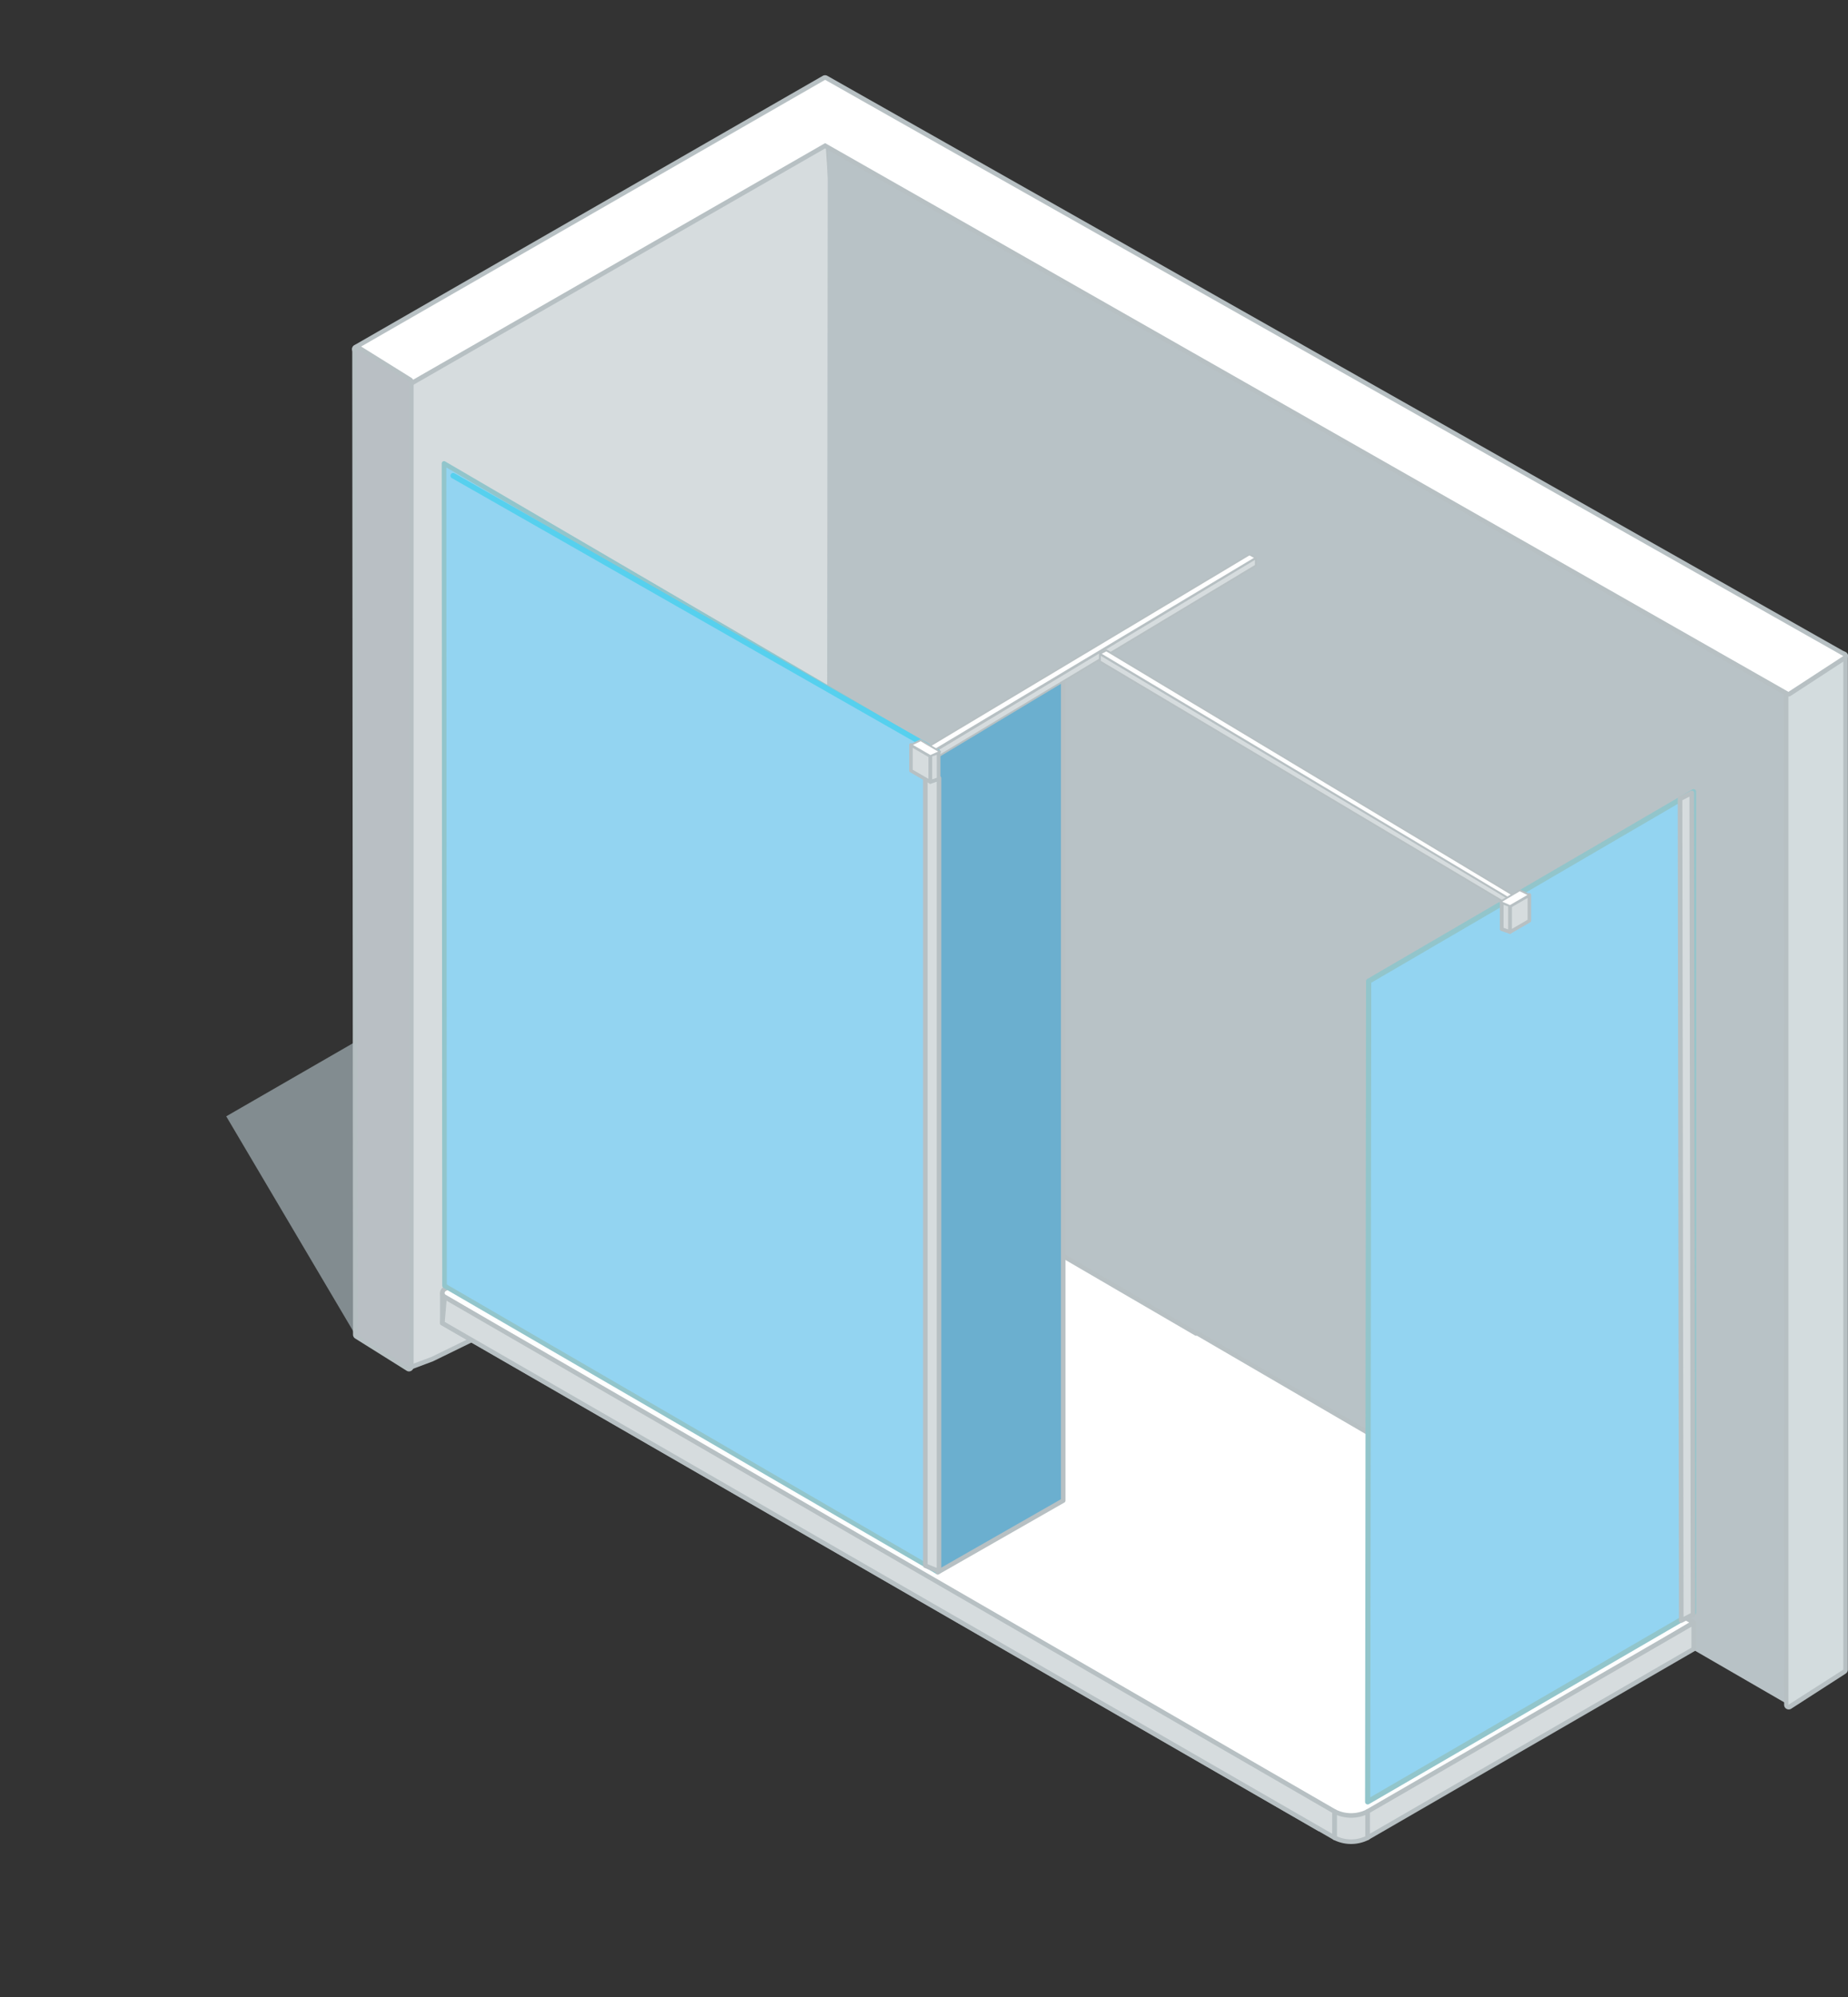 <?xml version="1.0" encoding="UTF-8"?> <svg xmlns="http://www.w3.org/2000/svg" width="77.472" height="83.738" viewBox="0 0 77.472 83.738"><rect x="0" y="0" width="77.472" height="83.738" fill="#333333" stroke="none"/><g id="Raggruppa_1248" data-name="Raggruppa 1248" transform="translate(10483.169 2290.474)"><path id="Tracciato_1868" data-name="Tracciato 1868" d="M0,0-5.414-9.164.459-12.552Z" transform="translate(-10468.271 -2234.504)" fill="#828c90"></path><path id="Tracciato_1869" data-name="Tracciato 1869" d="M0,0,5.414-9.164-.459-12.552Z" transform="translate(-10429.005 -2234.294)" fill="#828c90"></path><path id="Tracciato_1870" data-name="Tracciato 1870" d="M0,0-.048-27.478l18.29-10.546,1.189,18.365L22.359.978l1.9,1.657-6,1.114-13.487,9.1L1.739,14.336l-.881.329Z" transform="translate(-10466.794 -2247.823)" fill="#d6dcde"></path><path id="Tracciato_1871" data-name="Tracciato 1871" d="M0,0,1.181,18.226,4.108,38.857a.2.2,0,0,0,.066.119l1.709,1.466L.089,41.52a.2.2,0,0,0-.072.029l-13.428,9.076-3.031,1.483-.767.287-.85-14.525-.048-27.428ZM.172-.32-18.3,10.331l.048,27.539.866,14.8,1.01-.379,3.048-1.49L.124,41.708l6.189-1.151L4.3,38.83,1.371,18.2Z" transform="translate(-10448.638 -2285.688)" fill="#b7c0c3"></path><path id="Tracciato_1873" data-name="Tracciato 1873" d="M0,0,.048-43.678,41.334-19.8,40.323,23.337Z" transform="translate(-10448.514 -2242.33)" fill="#b8c2c6"></path><path id="Tracciato_1874" data-name="Tracciato 1874" d="M0,0A.1.1,0,0,1-.047-.012.1.1,0,0,1-.1-.1L-.1-42.532a.1.1,0,0,1,.043-.081l2.3-1.537a.1.1,0,0,1,.054-.015.106.106,0,0,1,.046.01.1.1,0,0,1,.051.086l0,42.5a.1.1,0,0,1-.044.082L.052-.015A.1.1,0,0,1,0,0" transform="translate(-10408.19 -2218.896)" fill="#d3dcde"></path><path id="Tracciato_1875" data-name="Tracciato 1875" d="M0,0H0M0,0,0,42.5-2.3,43.973-2.3,1.538ZM0-.193H0a.2.2,0,0,0-.1.034l-2.3,1.535a.2.2,0,0,0-.087.162l.007,42.436a.194.194,0,0,0,.1.17.192.192,0,0,0,.093.024.189.189,0,0,0,.105-.031L.1,42.666A.2.2,0,0,0,.192,42.5L.194.028A.127.127,0,0,0,.2,0,.193.193,0,0,0,0-.193H0Z" transform="translate(-10405.895 -2262.967)" fill="#b7c0c3"></path><path id="Tracciato_1876" data-name="Tracciato 1876" d="M0,0A.108.108,0,0,1-.048-.013L-40.38-23l-17.385,9.984a.091.091,0,0,1-.048.013.093.093,0,0,1-.05-.014l-2.207-1.376a.1.1,0,0,1-.045-.083.1.1,0,0,1,.048-.082l19.638-11.29a.1.1,0,0,1,.048-.013.091.091,0,0,1,.048.013L2.351-1.682A.093.093,0,0,1,2.4-1.6a.093.093,0,0,1-.044.083l-2.3,1.5A.089.089,0,0,1,0,0" transform="translate(-10408.197 -2261.366)" fill="#fff"></path><path id="Tracciato_1877" data-name="Tracciato 1877" d="M0,0,42.684,24.161l-2.3,1.5L0,2.654-17.432,12.666l-2.207-1.376ZM0-.192a.194.194,0,0,0-.1.025L-19.734,11.124a.189.189,0,0,0-.1.163.19.19,0,0,0,.089.166l2.207,1.376a.2.2,0,0,0,.1.029.205.205,0,0,0,.1-.025L0,2.876,40.285,25.832a.2.2,0,0,0,.1.025.194.194,0,0,0,.1-.031l2.3-1.5a.2.2,0,0,0,.088-.168.191.191,0,0,0-.1-.16L.094-.167A.187.187,0,0,0,0-.192" transform="translate(-10448.578 -2287.127)" fill="#b7c0c3"></path><path id="Tracciato_1878" data-name="Tracciato 1878" d="M377.831-33.016h77.291v-83.738H377.831Z" transform="translate(-10861 -2173.72)" fill="none"></path><path id="Tracciato_1879" data-name="Tracciato 1879" d="M0,0A.092.092,0,0,1-.051-.015L-2.206-1.366a.1.1,0,0,1-.046-.082l-.031-41.317a.1.1,0,0,1,.05-.083.084.084,0,0,1,.046-.012.094.094,0,0,1,.051.014L.05-41.486A.1.1,0,0,1,.1-41.4V-.1a.1.1,0,0,1-.049.084A.1.1,0,0,1,0,0" transform="translate(-10466.022 -2233.068)" fill="#b9bfc4"></path><path id="Tracciato_1880" data-name="Tracciato 1880" d="M0,0,2.188,1.359v41.31L.032,41.317ZM0-.192a.186.186,0,0,0-.093.025A.189.189,0,0,0-.192,0L-.16,41.317a.191.191,0,0,0,.09.162L2.086,42.83a.184.184,0,0,0,.1.03.2.2,0,0,0,.093-.024.194.194,0,0,0,.1-.167V1.359A.189.189,0,0,0,2.288,1.2L.1-.163A.2.2,0,0,0,0-.192" transform="translate(-10468.21 -2275.832)" fill="#b7c0c3"></path><path id="Tracciato_1882" data-name="Tracciato 1882" d="M0,0V-1.1L-13.673,6.813v1.1Z" transform="translate(-10429.438 -2231.365)" fill="#d6dcde"></path><path id="Tracciato_1883" data-name="Tracciato 1883" d="M0,0V-1.1L-13.673,6.813v1.1Z" transform="translate(-10429.438 -2231.365)" fill="none" stroke="#b7c0c3" stroke-linecap="round" stroke-linejoin="round" stroke-width="0.192"></path><path id="Tracciato_1884" data-name="Tracciato 1884" d="M0,0,36.778,21.217,20.134,10.445,0-1.235Z" transform="translate(-10464.625 -2234.996)" fill="#d6dcde"></path><path id="Tracciato_1885" data-name="Tracciato 1885" d="M0,0,36.778,21.217,20.134,10.445,0-1.235Z" transform="translate(-10464.625 -2234.996)" fill="none" stroke="#b7c0c3" stroke-linecap="round" stroke-linejoin="round" stroke-width="0.192"></path><path id="Tracciato_1886" data-name="Tracciato 1886" d="M0,0A1.531,1.531,0,0,1-1.38,0V-1.1A1.531,1.531,0,0,0,0-1.1Z" transform="translate(-10443.111 -2223.448)" fill="#d6dcde"></path><path id="Tracciato_1887" data-name="Tracciato 1887" d="M0,0A1.531,1.531,0,0,1-1.38,0V-1.1A1.531,1.531,0,0,0,0-1.1Z" transform="translate(-10443.111 -2223.448)" fill="none" stroke="#b7c0c3" stroke-linecap="round" stroke-linejoin="round" stroke-width="0.192"></path><path id="Tracciato_1888" data-name="Tracciato 1888" d="M0,0-20.828-12.139l-.033.018L-38.1-22.17l-14.267,8.19a.187.187,0,0,0,0,.324L-31.638-1.393l.159-.1L-14.363,8.637Z" transform="translate(-10412.164 -2222.442)" fill="#fff"></path><path id="Tracciato_1889" data-name="Tracciato 1889" d="M0,0-20.828-12.139l-.033.018L-38.1-22.17l-14.267,8.19a.187.187,0,0,0,0,.324L-31.638-1.393l.159-.1L-14.363,8.637Z" transform="translate(-10412.164 -2222.442)" fill="none" stroke="#b7c0c3" stroke-linecap="round" stroke-linejoin="round" stroke-width="0.192"></path><path id="Tracciato_1891" data-name="Tracciato 1891" d="M0,0V-1.1L-13.673,6.813v1.1Z" transform="translate(-10412.164 -2221.334)" fill="#d6dcde"></path><path id="Tracciato_1892" data-name="Tracciato 1892" d="M0,0V-1.1L-13.673,6.813v1.1Z" transform="translate(-10412.164 -2221.334)" fill="none" stroke="#b7c0c3" stroke-linecap="round" stroke-linejoin="round" stroke-width="0.192"></path><path id="Tracciato_1893" data-name="Tracciato 1893" d="M0,0,37.406,21.578v-1.1L.094-1.1Z" transform="translate(-10464.625 -2234.996)" fill="#d6dcde"></path><path id="Tracciato_1894" data-name="Tracciato 1894" d="M0,0,37.406,21.578v-1.1L.094-1.1Z" transform="translate(-10464.625 -2234.996)" fill="none" stroke="#b7c0c3" stroke-linecap="round" stroke-linejoin="round" stroke-width="0.192"></path><path id="Tracciato_1895" data-name="Tracciato 1895" d="M0,0A1.531,1.531,0,0,1-1.38,0V-1.1A1.531,1.531,0,0,0,0-1.1Z" transform="translate(-10425.838 -2213.418)" fill="#d6dcde"></path><path id="Tracciato_1896" data-name="Tracciato 1896" d="M0,0A1.531,1.531,0,0,1-1.38,0V-1.1A1.531,1.531,0,0,0,0-1.1Z" transform="translate(-10425.838 -2213.418)" fill="none" stroke="#b7c0c3" stroke-linecap="round" stroke-linejoin="round" stroke-width="0.192"></path><path id="Tracciato_1898" data-name="Tracciato 1898" d="M0,0-20.679-12.007-20.7-46.488-.025-34.4Z" transform="translate(-10443.855 -2224.555)" fill="#93d4f1"></path><path id="Tracciato_1899" data-name="Tracciato 1899" d="M0,0-20.679-12.007-20.7-46.488-.025-34.4Z" transform="translate(-10443.855 -2224.555)" fill="none" stroke="#92c5cb" stroke-linejoin="round" stroke-width="0.192"></path><path id="Tracciato_1900" data-name="Tracciato 1900" d="M0,0,5.258-3.005v-34.48L0-34.505Z" transform="translate(-10443.855 -2224.552)" fill="#6bafcf"></path><path id="Tracciato_1901" data-name="Tracciato 1901" d="M0,0,5.258-3.005v-34.48L0-34.505Z" transform="translate(-10443.855 -2224.552)" fill="none" stroke="#b7c0c3" stroke-linejoin="round" stroke-width="0.192"></path><path id="Tracciato_1902" data-name="Tracciato 1902" d="M417.048-50.735H422.5V-88.412h-5.449Z" transform="translate(-10861 -2173.72)" fill="none"></path><path id="Tracciato_1903" data-name="Tracciato 1903" d="M0,0,.575.236V-33.02L0-33.257Z" transform="translate(-10444.377 -2224.826)" fill="#d6dcde"></path><path id="Tracciato_1904" data-name="Tracciato 1904" d="M0,0,.575.236V-33.02L0-33.256Z" transform="translate(-10444.378 -2224.827)" fill="none" stroke="#b7c0c3" stroke-linecap="round" stroke-linejoin="round" stroke-width="0.192"></path><path id="Tracciato_1905" data-name="Tracciato 1905" d="M0,0V-.191L13.537-8.33v.305L0,.114Z" transform="translate(-10444.059 -2258.736)" fill="#d6dcde"></path><path id="Tracciato_1906" data-name="Tracciato 1906" d="M0,0V-.191L13.537-8.33v.305L0,.114Z" transform="translate(-10444.059 -2258.736)" fill="none" stroke="#b7c0c3" stroke-linecap="round" stroke-linejoin="round" stroke-width="0.077"></path><path id="Tracciato_1907" data-name="Tracciato 1907" d="M0,0,20.3,11.573" transform="translate(-10464.17 -2270.528)" fill="none" stroke="#56d0ee" stroke-linecap="round" stroke-width="0.23"></path><path id="Tracciato_1908" data-name="Tracciato 1908" d="M0,0,.812.471V-.616L0-1.085Z" transform="translate(-10444.979 -2258.159)" fill="#d6dcde"></path><path id="Tracciato_1909" data-name="Tracciato 1909" d="M0,0,.812.47V-.616L0-1.086Z" transform="translate(-10444.979 -2258.158)" fill="none" stroke="#b7c0c3" stroke-linecap="round" stroke-linejoin="round" stroke-width="0.147"></path><path id="Tracciato_1910" data-name="Tracciato 1910" d="M0,0V1.13l.348-.12V-.119Z" transform="translate(-10444.167 -2258.818)" fill="#d6dcde"></path><path id="Tracciato_1911" data-name="Tracciato 1911" d="M0,0,.348-.119V-1.248L0-1.129Z" transform="translate(-10444.167 -2257.688)" fill="none" stroke="#b7c0c3" stroke-linecap="round" stroke-linejoin="round" stroke-width="0.155"></path><path id="Tracciato_1912" data-name="Tracciato 1912" d="M0,0,.169.09l13.55-8.115-.1-.053-.169-.09L-.1-.054Z" transform="translate(-10444.241 -2259.062)" fill="#fff"></path><path id="Tracciato_1913" data-name="Tracciato 1913" d="M0,0,.169.09l13.55-8.115-.1-.053-.169-.09L-.1-.054Z" transform="translate(-10444.241 -2259.062)" fill="none" stroke="#b7c0c3" stroke-linecap="round" stroke-linejoin="round" stroke-width="0.077"></path><path id="Tracciato_1914" data-name="Tracciato 1914" d="M0,0,.812.469l.409-.18L.406-.194Z" transform="translate(-10444.979 -2259.243)" fill="#fff"></path><path id="Tracciato_1915" data-name="Tracciato 1915" d="M0,0-.409.18l-.812-.469.406-.194Z" transform="translate(-10443.758 -2258.955)" fill="none" stroke="#b7c0c3" stroke-linecap="round" stroke-linejoin="round" stroke-width="0.077"></path><path id="Tracciato_1916" data-name="Tracciato 1916" d="M0,0-13.619,7.947l-.041,34.408L0,34.419Z" transform="translate(-10412.173 -2257.28)" fill="#93d4f1"></path><path id="Tracciato_1917" data-name="Tracciato 1917" d="M0,0-13.619,7.947l-.041,34.408L0,34.419Z" transform="translate(-10412.173 -2257.28)" fill="none" stroke="#92c5cb" stroke-linejoin="round" stroke-width="0.219"></path><path id="Tracciato_1918" data-name="Tracciato 1918" d="M435.057-41.1h13.88V-83.67h-13.88Z" transform="translate(-10861 -2173.72)" fill="none"></path><path id="Tracciato_1919" data-name="Tracciato 1919" d="M0,0,.052,34.451.544,34.2.492-.252Z" transform="translate(-10412.739 -2256.975)" fill="#d6dcde"></path><path id="Tracciato_1920" data-name="Tracciato 1920" d="M0,0-.492.253-.544-34.2l.492-.252Z" transform="translate(-10412.195 -2222.778)" fill="none" stroke="#b7c0c3" stroke-linecap="round" stroke-linejoin="round" stroke-width="0.192"></path><path id="Tracciato_1921" data-name="Tracciato 1921" d="M0,0-17.181-10.259v.3L-.236.137Z" transform="translate(-10419.878 -2252.784)" fill="#d6dcde"></path><path id="Tracciato_1922" data-name="Tracciato 1922" d="M0,0-17.181-10.259v.3L-.236.137Z" transform="translate(-10419.878 -2252.784)" fill="none" stroke="#b7c0c3" stroke-linecap="round" stroke-linejoin="round" stroke-width="0.077"></path><path id="Tracciato_1923" data-name="Tracciato 1923" d="M0,0-17.181-10.279l.1-.053h0l.17-.09L.212-.124Z" transform="translate(-10419.878 -2252.784)" fill="#fff"></path><path id="Tracciato_1924" data-name="Tracciato 1924" d="M0,0-17.181-10.279l.1-.053h0l.17-.09L.212-.124Z" transform="translate(-10419.878 -2252.784)" fill="none" stroke="#b7c0c3" stroke-linecap="round" stroke-linejoin="round" stroke-width="0.077"></path><path id="Tracciato_1925" data-name="Tracciato 1925" d="M0,0V1.086L.811.617V-.47Z" transform="translate(-10419.866 -2252.483)" fill="#d6dcde"></path><path id="Tracciato_1926" data-name="Tracciato 1926" d="M0,0-.811.47V-.616L0-1.086Z" transform="translate(-10419.055 -2251.867)" fill="none" stroke="#b7c0c3" stroke-linecap="round" stroke-linejoin="round" stroke-width="0.147"></path><path id="Tracciato_1927" data-name="Tracciato 1927" d="M0,0,.349.119V-1.01L0-1.13Z" transform="translate(-10420.215 -2251.516)" fill="#d6dcde"></path><path id="Tracciato_1928" data-name="Tracciato 1928" d="M0,0-.349-.119V-1.248L0-1.129Z" transform="translate(-10419.866 -2251.397)" fill="none" stroke="#b7c0c3" stroke-linecap="round" stroke-linejoin="round" stroke-width="0.155"></path><path id="Tracciato_1929" data-name="Tracciato 1929" d="M0,0,.41.18l.811-.469L.815-.482Z" transform="translate(-10420.276 -2252.664)" fill="#fff"></path><path id="Tracciato_1930" data-name="Tracciato 1930" d="M0,0,.41.18l.811-.469L.815-.483Z" transform="translate(-10420.276 -2252.663)" fill="none" stroke="#b7c0c3" stroke-linecap="round" stroke-linejoin="round" stroke-width="0.077"></path></g></svg> 